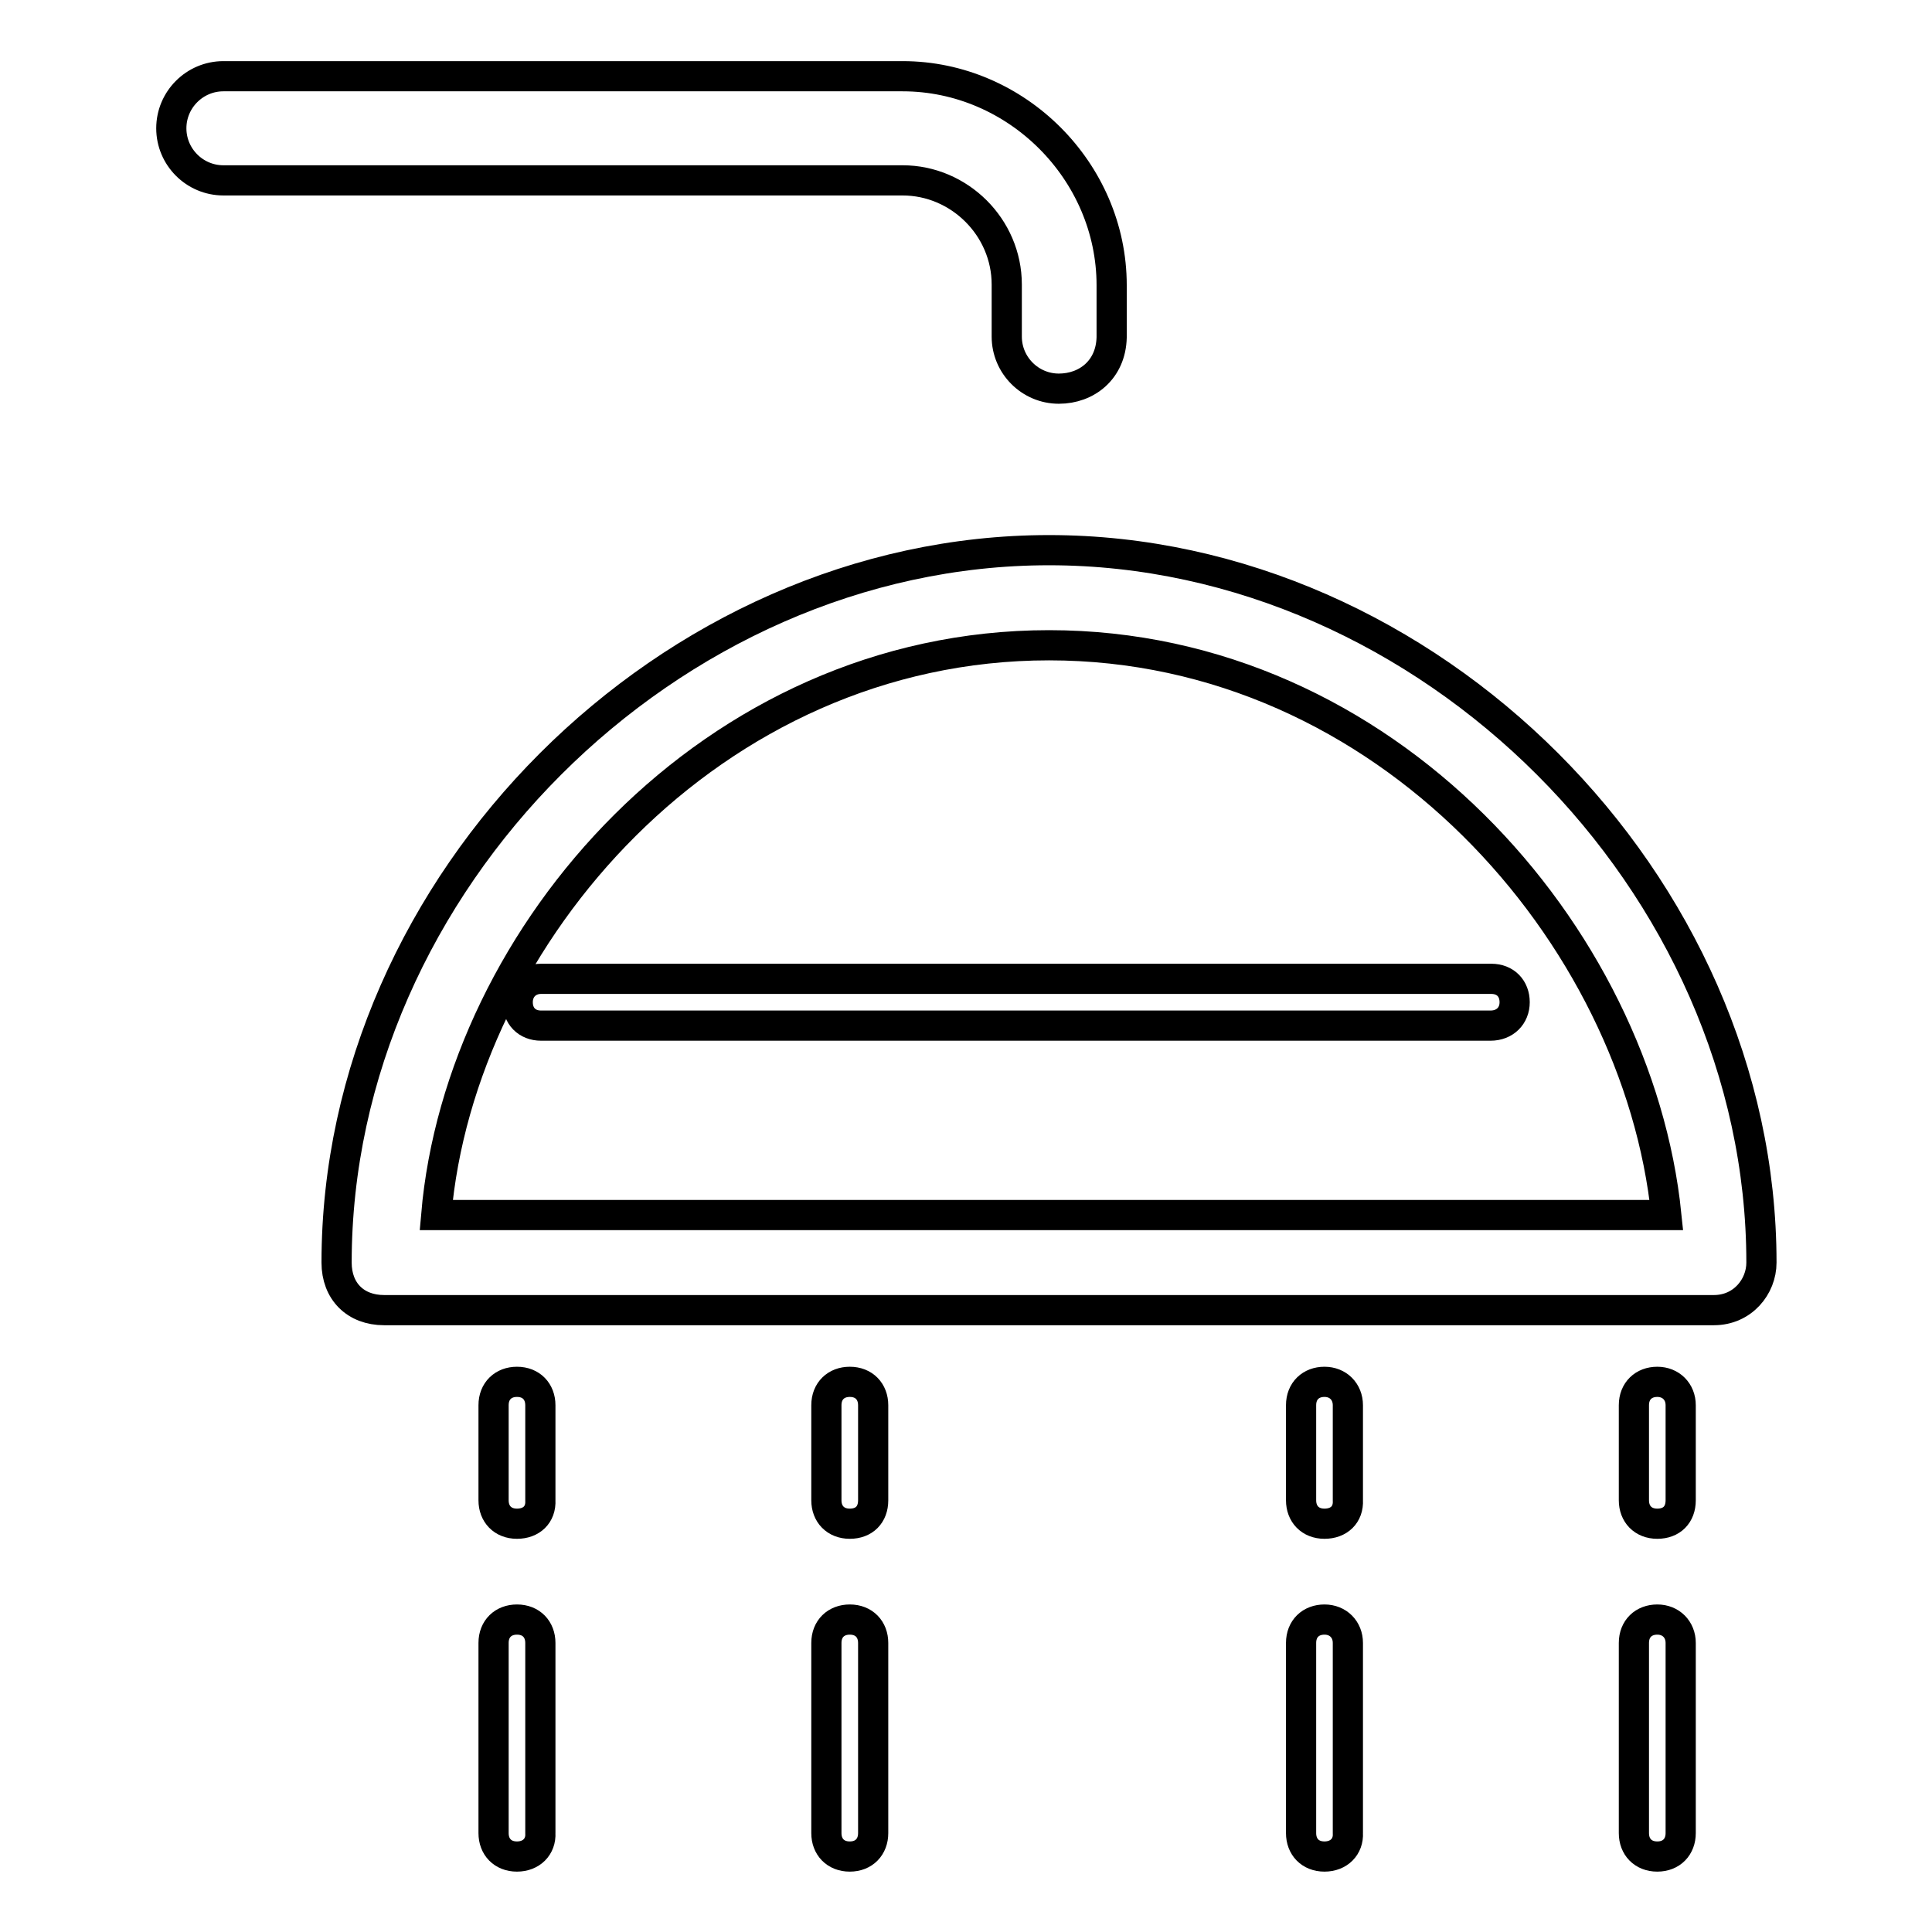 <?xml version="1.0" encoding="utf-8"?>
<!-- Svg Vector Icons : http://www.onlinewebfonts.com/icon -->
<!DOCTYPE svg PUBLIC "-//W3C//DTD SVG 1.1//EN" "http://www.w3.org/Graphics/SVG/1.1/DTD/svg11.dtd">
<svg version="1.1" xmlns="http://www.w3.org/2000/svg" xmlns:xlink="http://www.w3.org/1999/xlink" x="0px" y="0px" viewBox="0 0 256 256" enable-background="new 0 0 256 256" xml:space="preserve">
<g> <path stroke-width="4" fill-opacity="0" stroke="#000000"  d="M140.3,51.5c-3.8,0-6.9-3.1-6.9-6.9v-6.9c0-7.6-6.3-13.8-13.8-13.8h-90c-3.8,0-6.9-3.1-6.9-6.9 c0-3.8,3.1-6.9,6.9-6.9h90c15.1,0,27.7,12.6,27.7,27.7v6.9C147.2,49,144,51.5,140.3,51.5z M227.1,173.6H50.9 c-3.8,0-6.3-2.5-6.3-6.3c0-50.3,44.1-94.4,94.4-94.4c50.3,0,94.4,44.1,94.4,94.4C233.4,170.5,230.9,173.6,227.1,173.6z M57.8,161 h163c-3.8-37.1-37.1-75.5-81.8-75.5C94.3,85.5,61,123.9,57.8,161z M197.5,135.9H71.7c-1.9,0-3.1-1.3-3.1-3.1s1.3-3.1,3.1-3.1h125.9 c1.9,0,3.1,1.3,3.1,3.1S199.4,135.9,197.5,135.9z M68.5,201.9c-1.9,0-3.1-1.3-3.1-3.1v-12.6c0-1.9,1.3-3.1,3.1-3.1 c1.9,0,3.1,1.3,3.1,3.1v12.6C71.7,200.7,70.4,201.9,68.5,201.9z M112.6,201.9c-1.9,0-3.1-1.3-3.1-3.1v-12.6c0-1.9,1.3-3.1,3.1-3.1 c1.9,0,3.1,1.3,3.1,3.1v12.6C115.7,200.7,114.5,201.9,112.6,201.9z M175.5,201.9c-1.9,0-3.1-1.3-3.1-3.1v-12.6 c0-1.9,1.3-3.1,3.1-3.1s3.1,1.3,3.1,3.1v12.6C178.7,200.7,177.4,201.9,175.5,201.9z M219.6,201.9c-1.9,0-3.1-1.3-3.1-3.1v-12.6 c0-1.9,1.3-3.1,3.1-3.1s3.1,1.3,3.1,3.1v12.6C222.7,200.7,221.5,201.9,219.6,201.9z M68.5,246c-1.9,0-3.1-1.3-3.1-3.1v-25.2 c0-1.9,1.3-3.1,3.1-3.1c1.9,0,3.1,1.3,3.1,3.1v25.2C71.7,244.7,70.4,246,68.5,246z M112.6,246c-1.9,0-3.1-1.3-3.1-3.1v-25.2 c0-1.9,1.3-3.1,3.1-3.1c1.9,0,3.1,1.3,3.1,3.1v25.2C115.7,244.7,114.5,246,112.6,246z M175.5,246c-1.9,0-3.1-1.3-3.1-3.1v-25.2 c0-1.9,1.3-3.1,3.1-3.1s3.1,1.3,3.1,3.1v25.2C178.7,244.7,177.4,246,175.5,246z M219.6,246c-1.9,0-3.1-1.3-3.1-3.1v-25.2 c0-1.9,1.3-3.1,3.1-3.1s3.1,1.3,3.1,3.1v25.2C222.7,244.7,221.5,246,219.6,246z"/></g>
</svg>